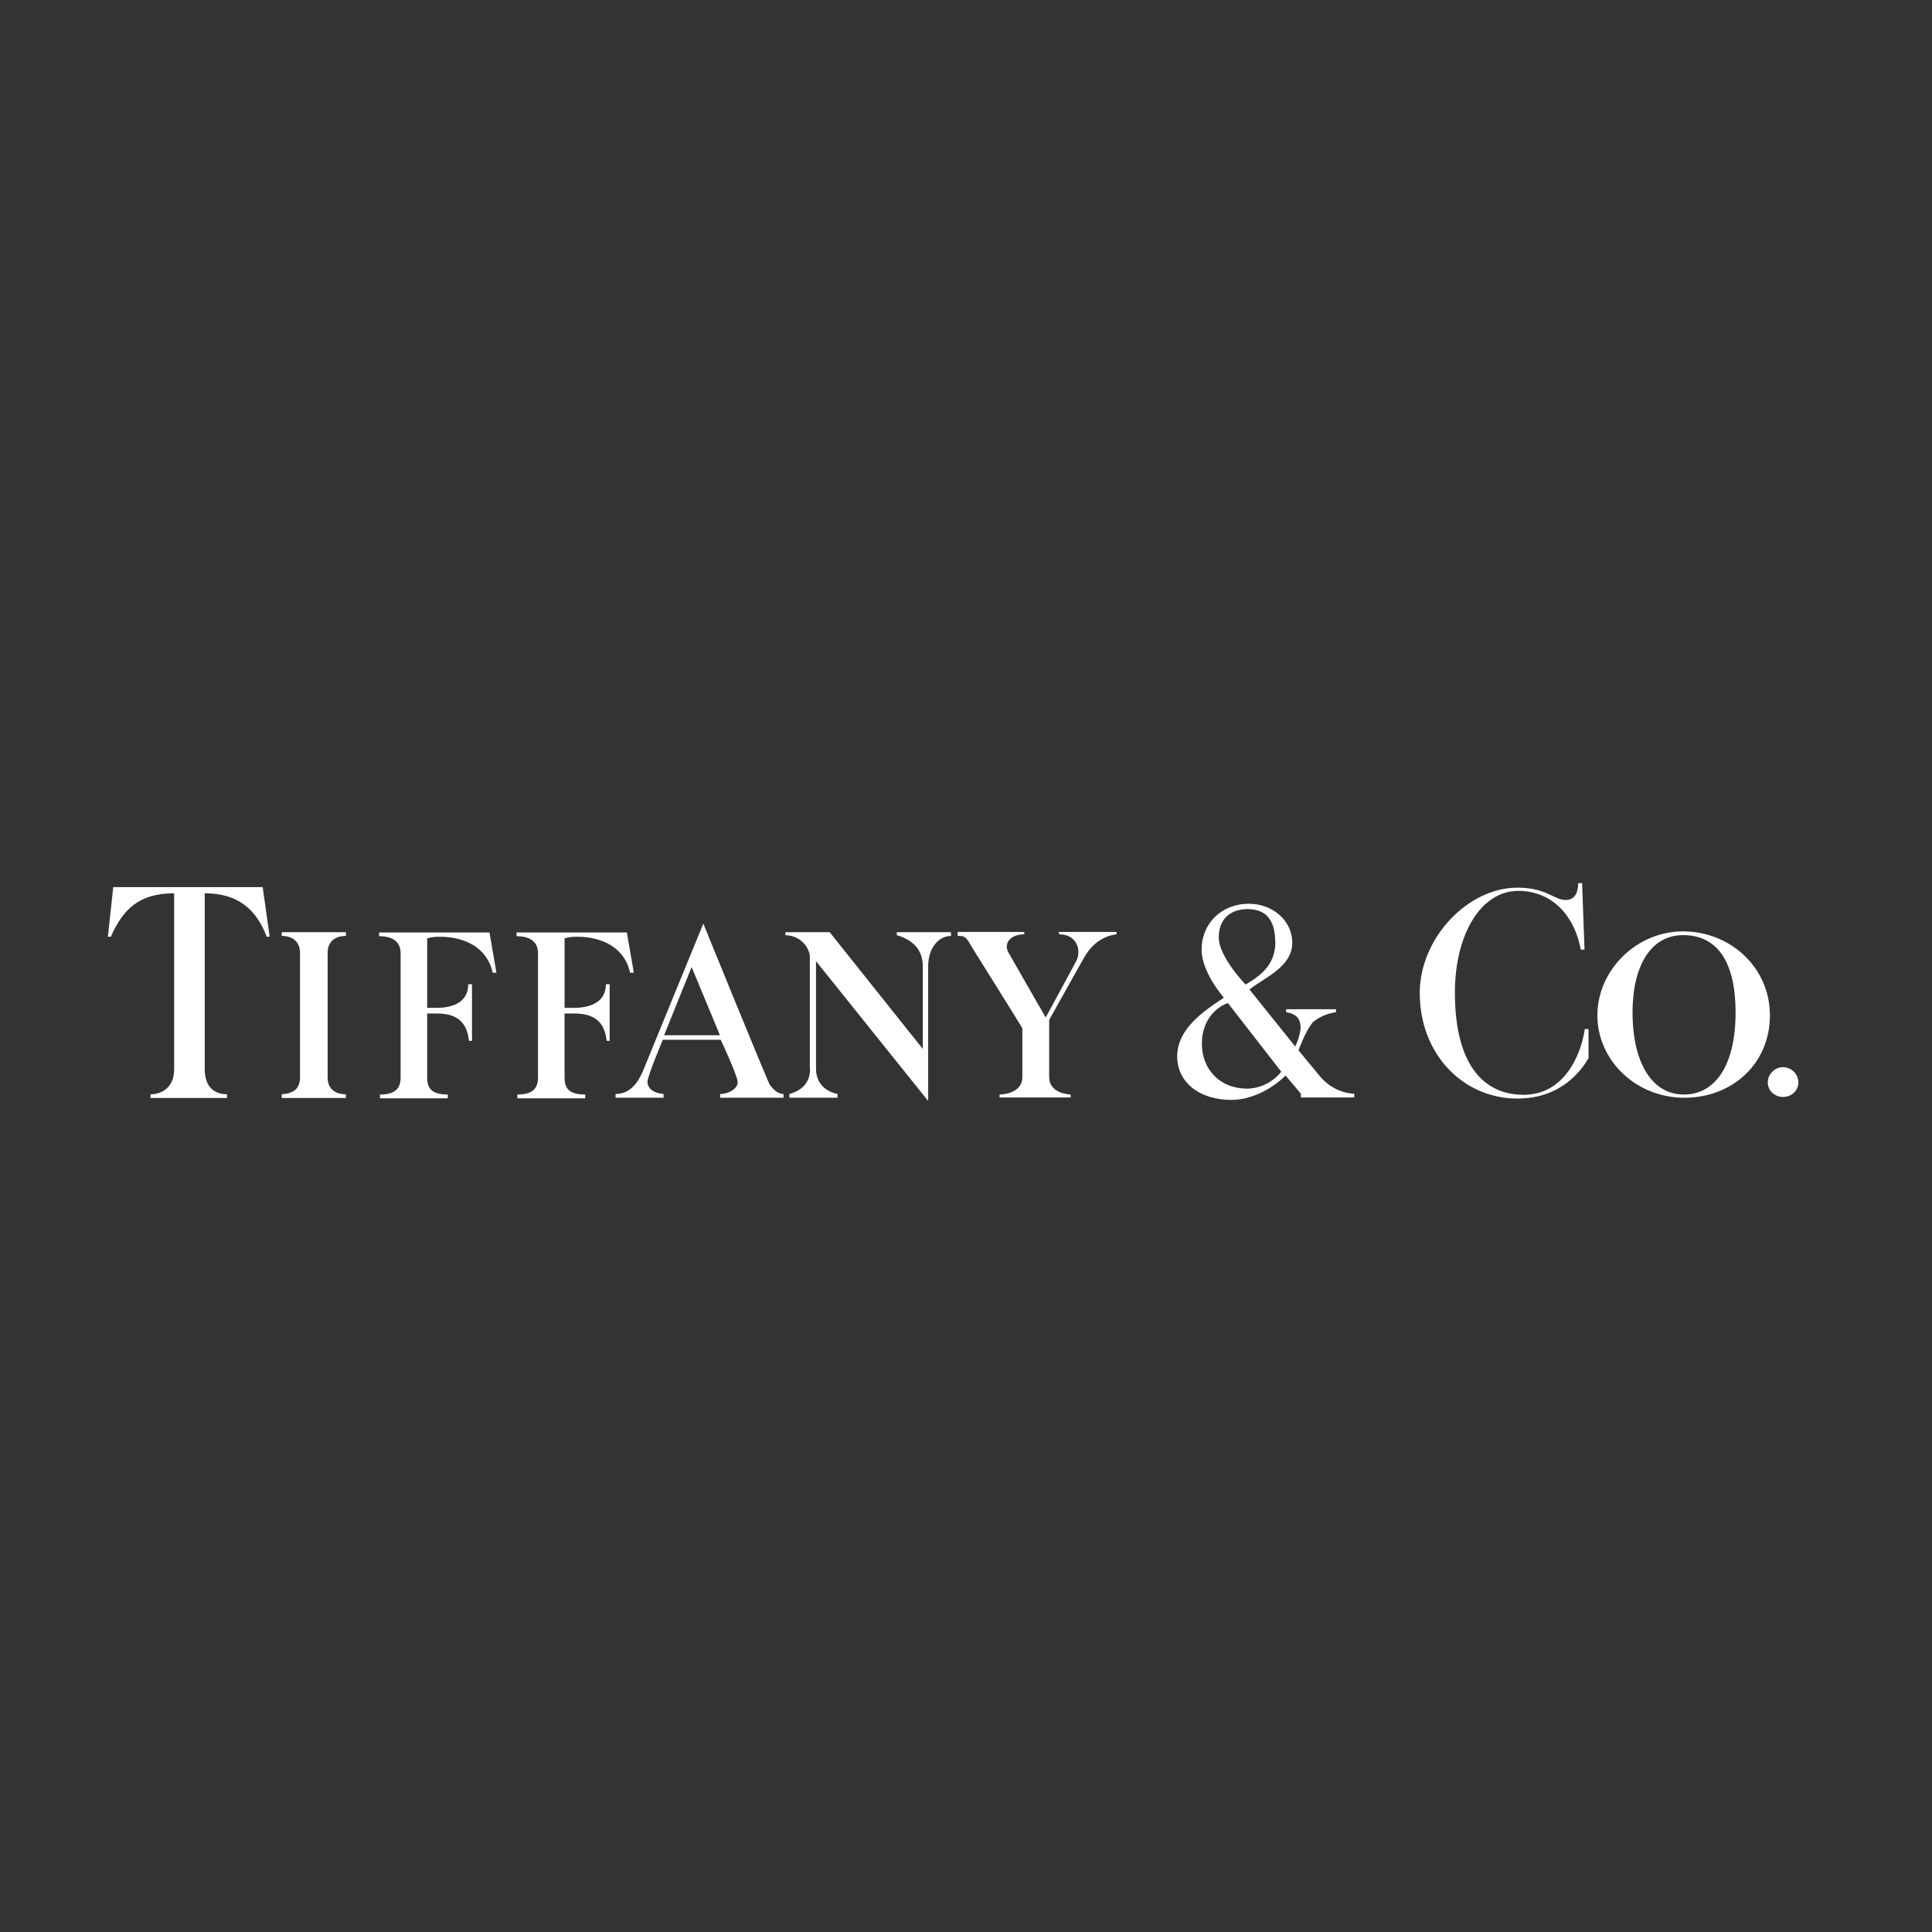 <?xml version="1.0" encoding="UTF-8"?><svg xmlns="http://www.w3.org/2000/svg" id="Layer_167ab5c1413273" data-name="Layer 1" viewBox="0 0 72 72" aria-hidden="true" width="72px" height="72px">
  <rect x="0" y="0" width="72" height="72" fill="#333333" stroke="none"/>
  <defs><linearGradient class="cerosgradient" data-cerosgradient="true" id="CerosGradient_id41b0a1125" gradientUnits="userSpaceOnUse" x1="50%" y1="100%" x2="50%" y2="0%"><stop offset="0%" stop-color="#d1d1d1"/><stop offset="100%" stop-color="#d1d1d1"/></linearGradient><linearGradient/>
    <style>
      .cls-1-67ab5c1413273{
        fill: #fff;
        fill-rule: evenodd;
        stroke-width: 0px;
      }
    </style>
  </defs>
  <path class="cls-1-67ab5c1413273" d="M18.24,34.74l.26,1.51h-.14c-.2-.94-1.05-1.34-1.96-1.34-.14,0-.28,0-.48.06v2.59h.34c.74,0,1.19-.29,1.19-.88h.14v2.11h-.11c-.06-.46-.23-1.02-1.19-1.02h-.37v2.39c0,.4.17.63.77.63v.14h-2.53v-.14c.57,0,.77-.23.77-.63v-4.64c0-.37-.23-.63-.8-.63v-.14h4.13ZM23.36,34.74l.26,1.51h-.14c-.2-.94-1.05-1.34-1.96-1.34-.14,0-.28,0-.48.06v2.59h.34c.74,0,1.2-.29,1.2-.88h.14v2.11h-.11c-.06-.46-.23-1.02-1.2-1.02h-.37v2.39c0,.4.17.63.77.63v.14h-2.53v-.14c.57,0,.77-.23.77-.63v-4.64c0-.37-.23-.63-.8-.63v-.14h4.13ZM12.89,34.74v.14c-.43,0-.68.23-.68.63v4.64c0,.43.28.63.68.63v.14h-2.39v-.14c.43-.03.68-.2.68-.63v-4.64c0-.4-.26-.63-.68-.63v-.14h2.39ZM9.79,33.06l.26,1.85h-.11c-.37-.97-1.02-1.62-2.31-1.62v6.55c0,.71.4.94.83.94v.14h-2.85v-.14c.4,0,.88-.23.88-.94v-6.55c-1.31,0-1.91.6-2.36,1.62h-.11l.2-1.85h5.58,0ZM44.79,38.89c0,.97.68,1.68,1.68,1.68.43,0,.94-.2,1.28-.63l-1.99-2.56c-.48.17-.97.68-.97,1.51ZM47.52,35.08c0-.79-.34-1.2-1.02-1.2s-1.08.4-1.08,1.05c0,.74,1,1.76,1,1.76.8-.46,1.11-.91,1.11-1.62h0ZM46.56,36.87l1.71,2.13s.17-.34.2-.68c0-.4-.2-.54-.54-.6v-.11h1.85s.03.11,0,.11c-.34.06-.6.17-.85.37-.2.26-.31.48-.54,1.05l.8.97c.34.4.8.63,1.28.65v.14h-1.99v-.14l-.57-.68c-.48.48-1.25.91-2.02.91-1.22,0-2.02-.68-2.02-1.62,0-1.02.97-1.68,1.74-2.19,0,0-.83-.94-.83-1.79,0-.97.74-1.71,1.76-1.71.91,0,1.62.65,1.62,1.45,0,.91-1.05,1.31-1.59,1.74h0ZM58.96,32.91l.09,2.48h-.14c-.26-1.39-1.17-2.19-2.33-2.19-1.39,0-2.36,1.62-2.36,3.79,0,2.7,1.08,3.81,2.56,3.81s2.13-1.42,2.28-2.45h.14v1.08c-.26.46-1.02,1.51-2.65,1.51-2.05,0-3.64-1.68-3.64-3.93,0-2.05,1.79-3.93,3.64-3.93,1.08,0,1.37.46,1.79.46.31,0,.46-.2.48-.63h.14s0,0,0,0ZM66.45,39.77c.31,0,.57.26.57.57s-.26.54-.57.54-.57-.23-.57-.54.26-.57.57-.57ZM60.84,37.72c0,1.91.74,3.07,1.91,3.07s1.93-1.08,1.93-3.07c0-1.82-.65-2.85-1.91-2.87-1.28-.03-1.93,1.2-1.93,2.87ZM62.72,34.71c1.76,0,3.24,1.34,3.24,3.13s-1.39,3.07-3.19,3.07-3.24-1.39-3.24-3.07,1.45-3.13,3.19-3.13ZM25.78,36.05l1.05,2.53h-2.08l1.02-2.53ZM29.2,40.77c-.23,0-.4-.2-.51-.34-.09-.14-2.48-6.01-2.48-6.01l-2.19,5.35c-.26.68-.6,1-1.08,1v.14h1.79v-.14c-.37-.03-.6-.2-.6-.46,0-.2.57-1.56.57-1.56h2.16s.6,1.28.63,1.56c.03.23-.31.46-.65.46v.14h2.36v-.14h0ZM30.19,39.83c0,.57-.37.83-.77.94v.14h1.79v-.14c-.51-.11-.8-.46-.8-.94v-4.01l4.18,5.21v-5.01c0-.71.4-1.14.85-1.14v-.14h-2.02v.11c.57.17.97.51.97,1.17v3.07l-3.47-4.35h-1.65v.11c.71.03.91.63.91.77v4.21h0ZM35.68,34.88c.25,0,.31,0,.51.37,0,0,1.91,3.05,1.91,3.07v1.82c0,.4-.34.63-.85.65v.11h2.65v-.11c-.48-.03-.8-.26-.8-.65v-2.13s1.22-2.19,1.34-2.39c.28-.46.68-.74,1.17-.8v-.09h-2.16l.03.09c.68,0,.85.65.6,1.05l-1.11,2.05-1.37-2.39c-.23-.37.06-.71.57-.71v-.09h-2.48v.14h0,0Z"/>
</svg>